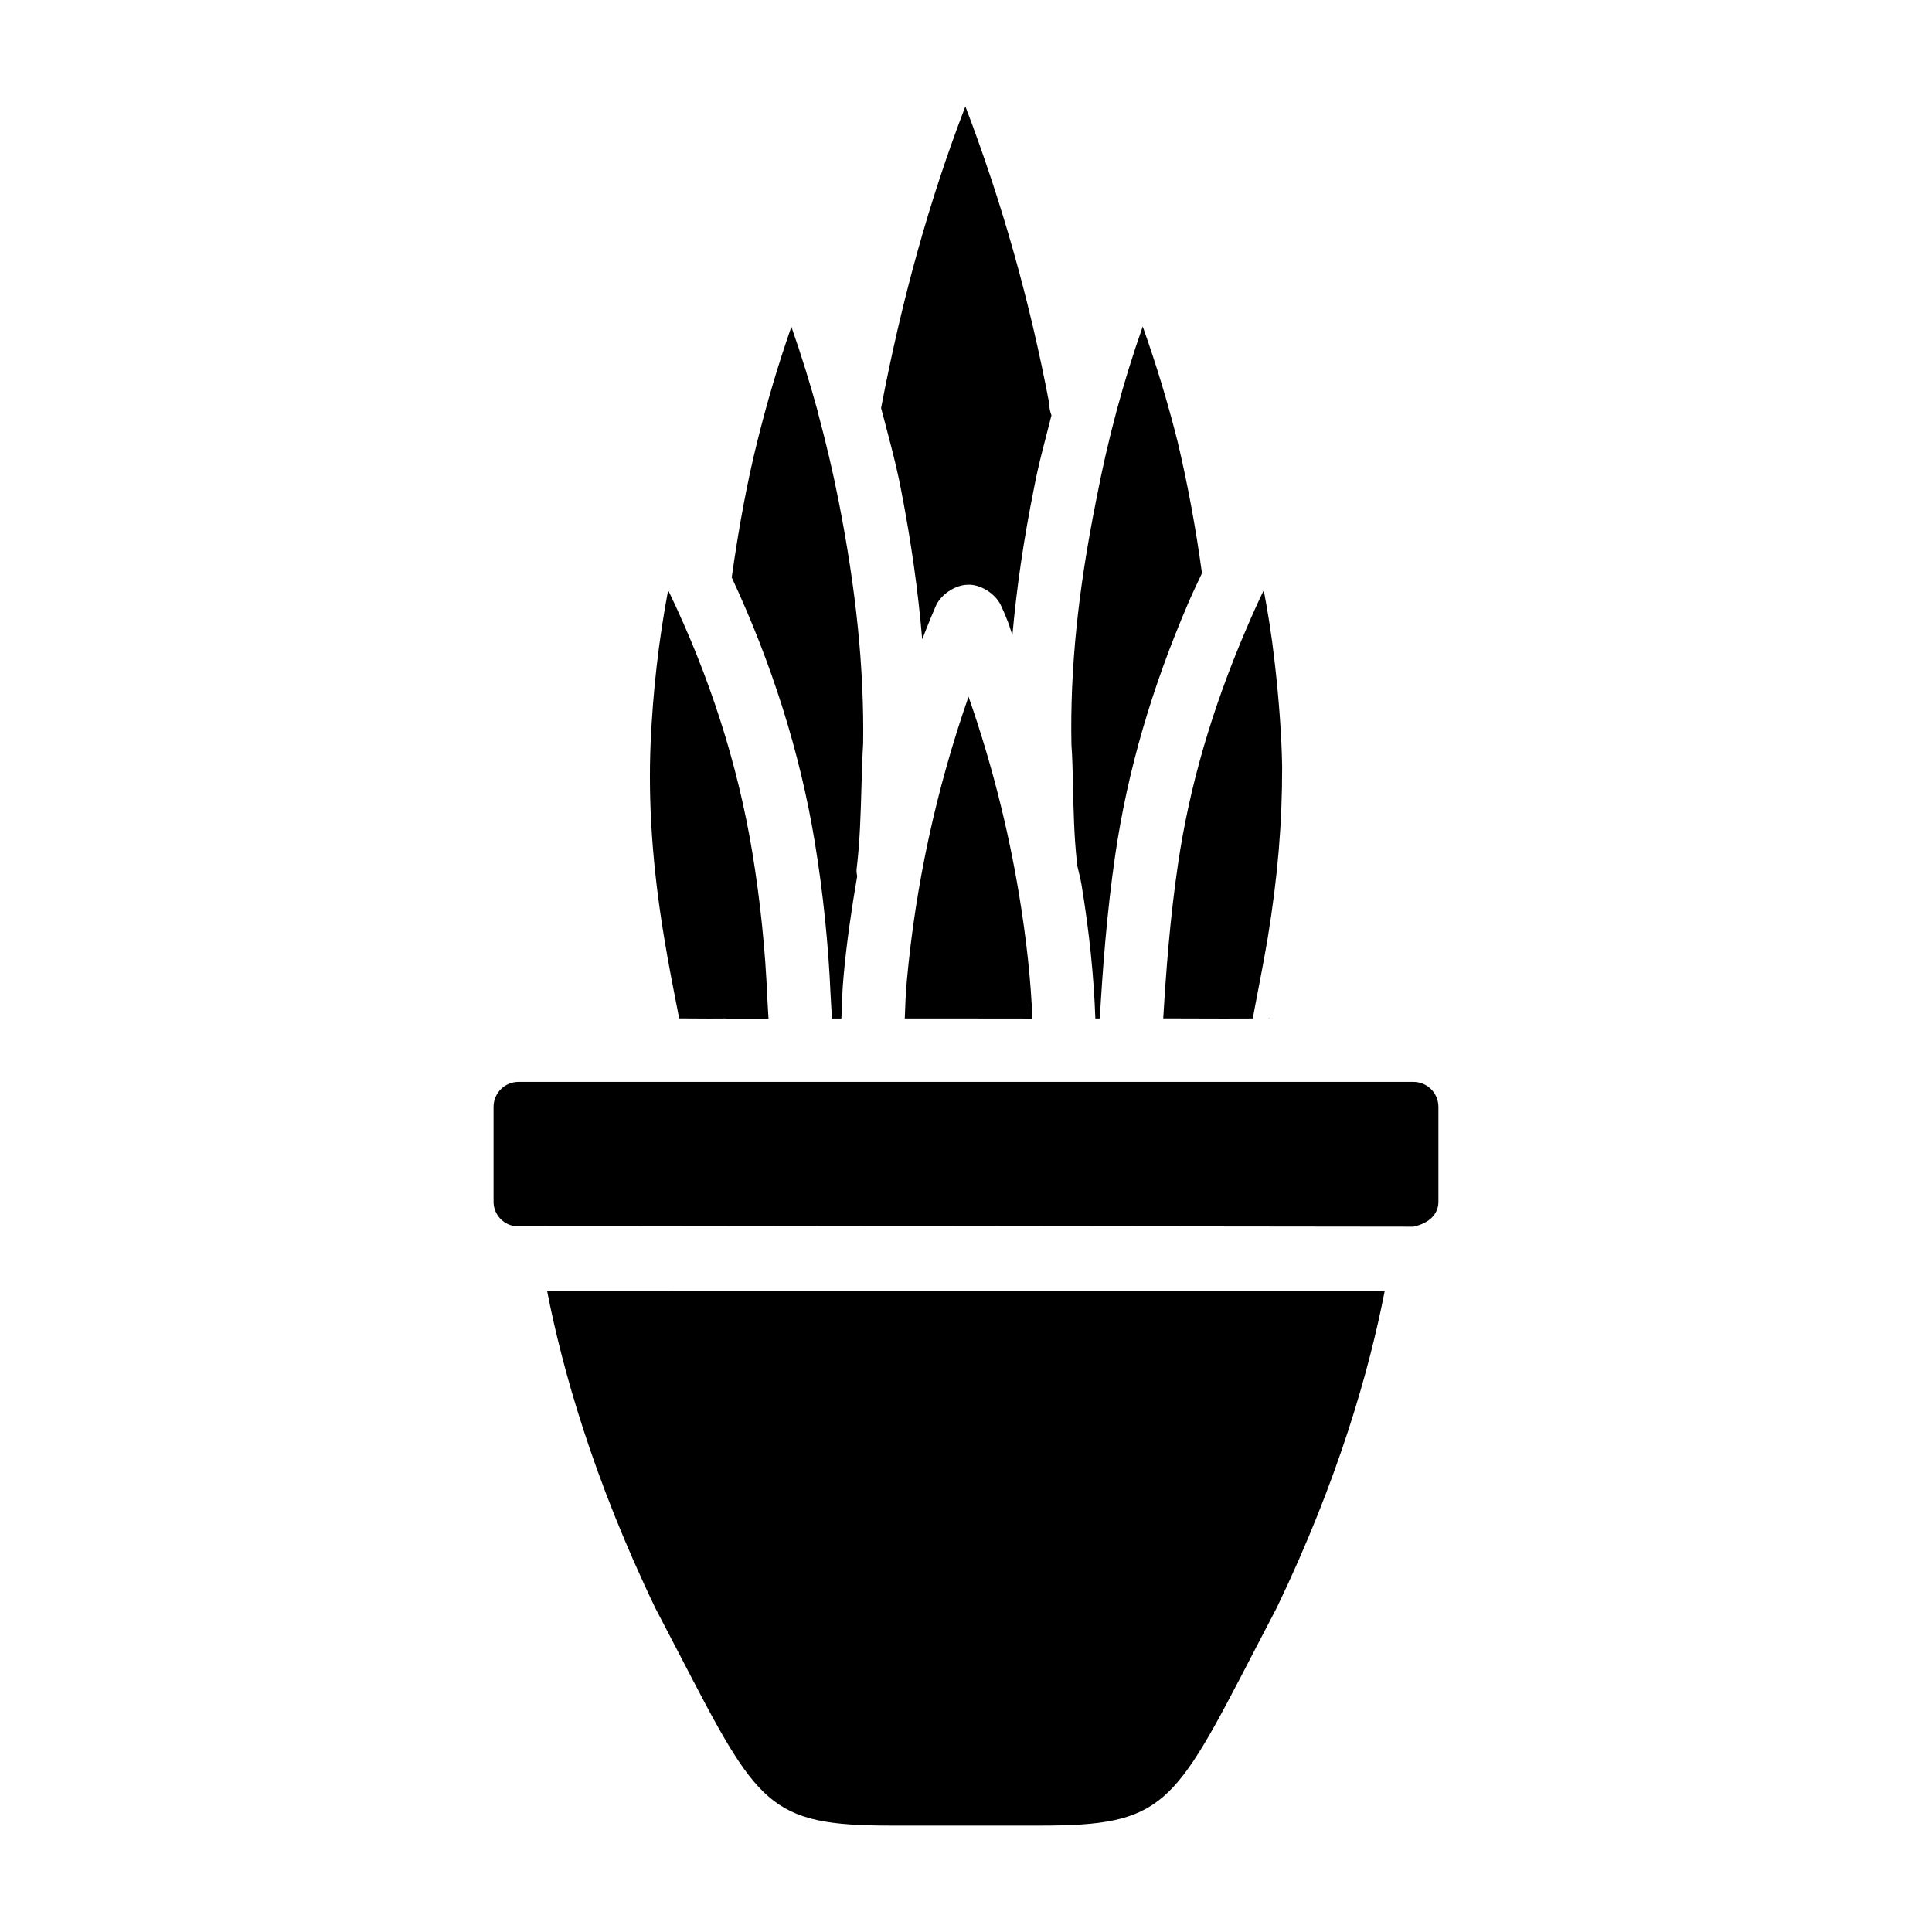 <?xml version="1.0" encoding="UTF-8"?>
<!-- Uploaded to: SVG Find, www.svgrepo.com, Generator: SVG Find Mixer Tools -->
<svg fill="#000000" width="800px" height="800px" version="1.1" viewBox="144 144 512 512" xmlns="http://www.w3.org/2000/svg">
 <g>
  <path d="m429.37 372.25c0.02 0.125-0.043 0.23-0.043 0.355 0.355 1.91 0.945 3.758 1.258 5.668 2.141 12.973 3.297 24.602 3.695 35.625h1.176c0.754-12.93 1.848-27.941 4.094-43.328 3.254-22.23 9.613-44.125 19.418-66.922 1.176-2.731 2.371-5.184 3.57-7.746-1.594-11.586-3.652-23.008-6.445-34.805-2.582-10.309-5.688-20.551-9.258-30.562-5.227 14.82-9.277 29.996-12.324 45.93-4.848 24.227-6.949 44.797-6.57 64.844 0.25 3.336 0.336 7.43 0.441 11.715 0.125 6.109 0.273 12.637 0.988 19.227z"/>
  <path d="m452.27 413.88 16.145 0.043 7.578-0.02 0.945-4.996c1.051-5.438 2.098-10.895 3.023-16.332 2.644-16.207 3.84-30.23 3.82-45.426-0.125-8.062-0.883-18.473-2.078-28.551-0.691-6.004-1.637-12.051-2.793-18.18-1.512 3.148-3.023 6.465-4.492 9.93-9.215 21.434-15.199 41.965-18.242 62.703-2.102 14.273-3.172 28.504-3.906 40.828z"/>
  <path d="m388.39 313.43c0.82-2.078 1.637-4.156 2.5-6.234l1.07-2.519c1.281-3.066 5.121-5.648 8.438-5.711 3.379-0.23 7.41 2.394 8.816 5.394 0.672 1.387 1.281 2.856 1.848 4.305 0.484 1.176 0.777 2.457 1.238 3.633 1.09-12.324 2.938-25.105 5.731-39.023 1.238-6.57 3.023-12.848 4.617-19.207-0.336-0.902-0.586-1.848-0.586-2.875v-0.211c-5.184-27.375-12.594-53.551-22.23-78.785-9.508 24.707-16.816 50.988-22.336 79.938 1.828 6.992 3.777 13.938 5.184 21.098 2.812 14.34 4.641 27.5 5.711 40.199z"/>
  <path d="m480.46 413.92v-0.062c-0.082 0-0.188 0.062-0.273 0.062z"/>
  <path d="m384.32 403.93c-0.293 3.316-0.441 6.633-0.547 9.973h16.457 0.02l17.34 0.02c-0.398-10.098-1.555-20.906-3.527-32.875-2.961-17.863-7.453-35.434-13.395-52.418-8.516 24.434-14.016 49.75-16.348 75.301z"/>
  <path d="m364.12 407.79 0.355 6.129h2.5c0.125-3.84 0.25-7.684 0.609-11.504 0.797-8.754 2.078-17.465 3.57-26.156-0.062-0.629-0.23-1.238-0.148-1.891 0.883-7.348 1.09-14.715 1.281-21.539 0.105-4.176 0.23-8.188 0.461-11.859 0.25-19.879-1.828-40.535-6.551-64.465-1.492-7.535-3.254-15.008-5.227-22.379-0.082-0.316-0.168-0.609-0.211-0.922-2.102-7.66-4.43-15.195-7.035-22.605-3.422 9.781-6.465 20.023-9.09 30.625-2.644 10.664-4.828 22.398-6.719 35.793 10.621 22.84 18.094 46.328 22.02 70.156 2.207 13.496 3.613 27.141 4.184 40.617z"/>
  <path d="m317.77 570.35 6.129 11.754c21.012 40.516 23.699 45.699 56.383 45.699h39.422c32.684 0 35.371-5.184 56.383-45.699l6.254-12.008c16.48-34.281 24.625-63.355 28.613-83.926l-221.95 0.004c3.992 20.527 12.156 49.625 28.762 84.176z"/>
  <path d="m518.58 430.71h-237.17c-3.652 0-6.613 2.961-6.613 6.59v25.168c0 3 2.035 5.606 4.953 6.34l238.83 0.273c4.555-1.008 6.613-3.609 6.613-6.59v-25.168c0-3.656-2.961-6.613-6.613-6.613z"/>
  <path d="m323.98 413.88 7.871 0.043 4.43-0.02c0.062 0 0.148 0 0.211 0.02h11.168l-0.316-5.414c-0.523-12.785-1.867-25.801-3.969-38.605-3.902-23.598-11.395-46.898-22.312-69.508-2.477 13.121-4.027 26.66-4.637 40.367-0.691 15.977 0.461 32.812 3.547 51.535 1.176 7.223 2.602 14.402 4.008 21.582z"/>
 </g>
</svg>
